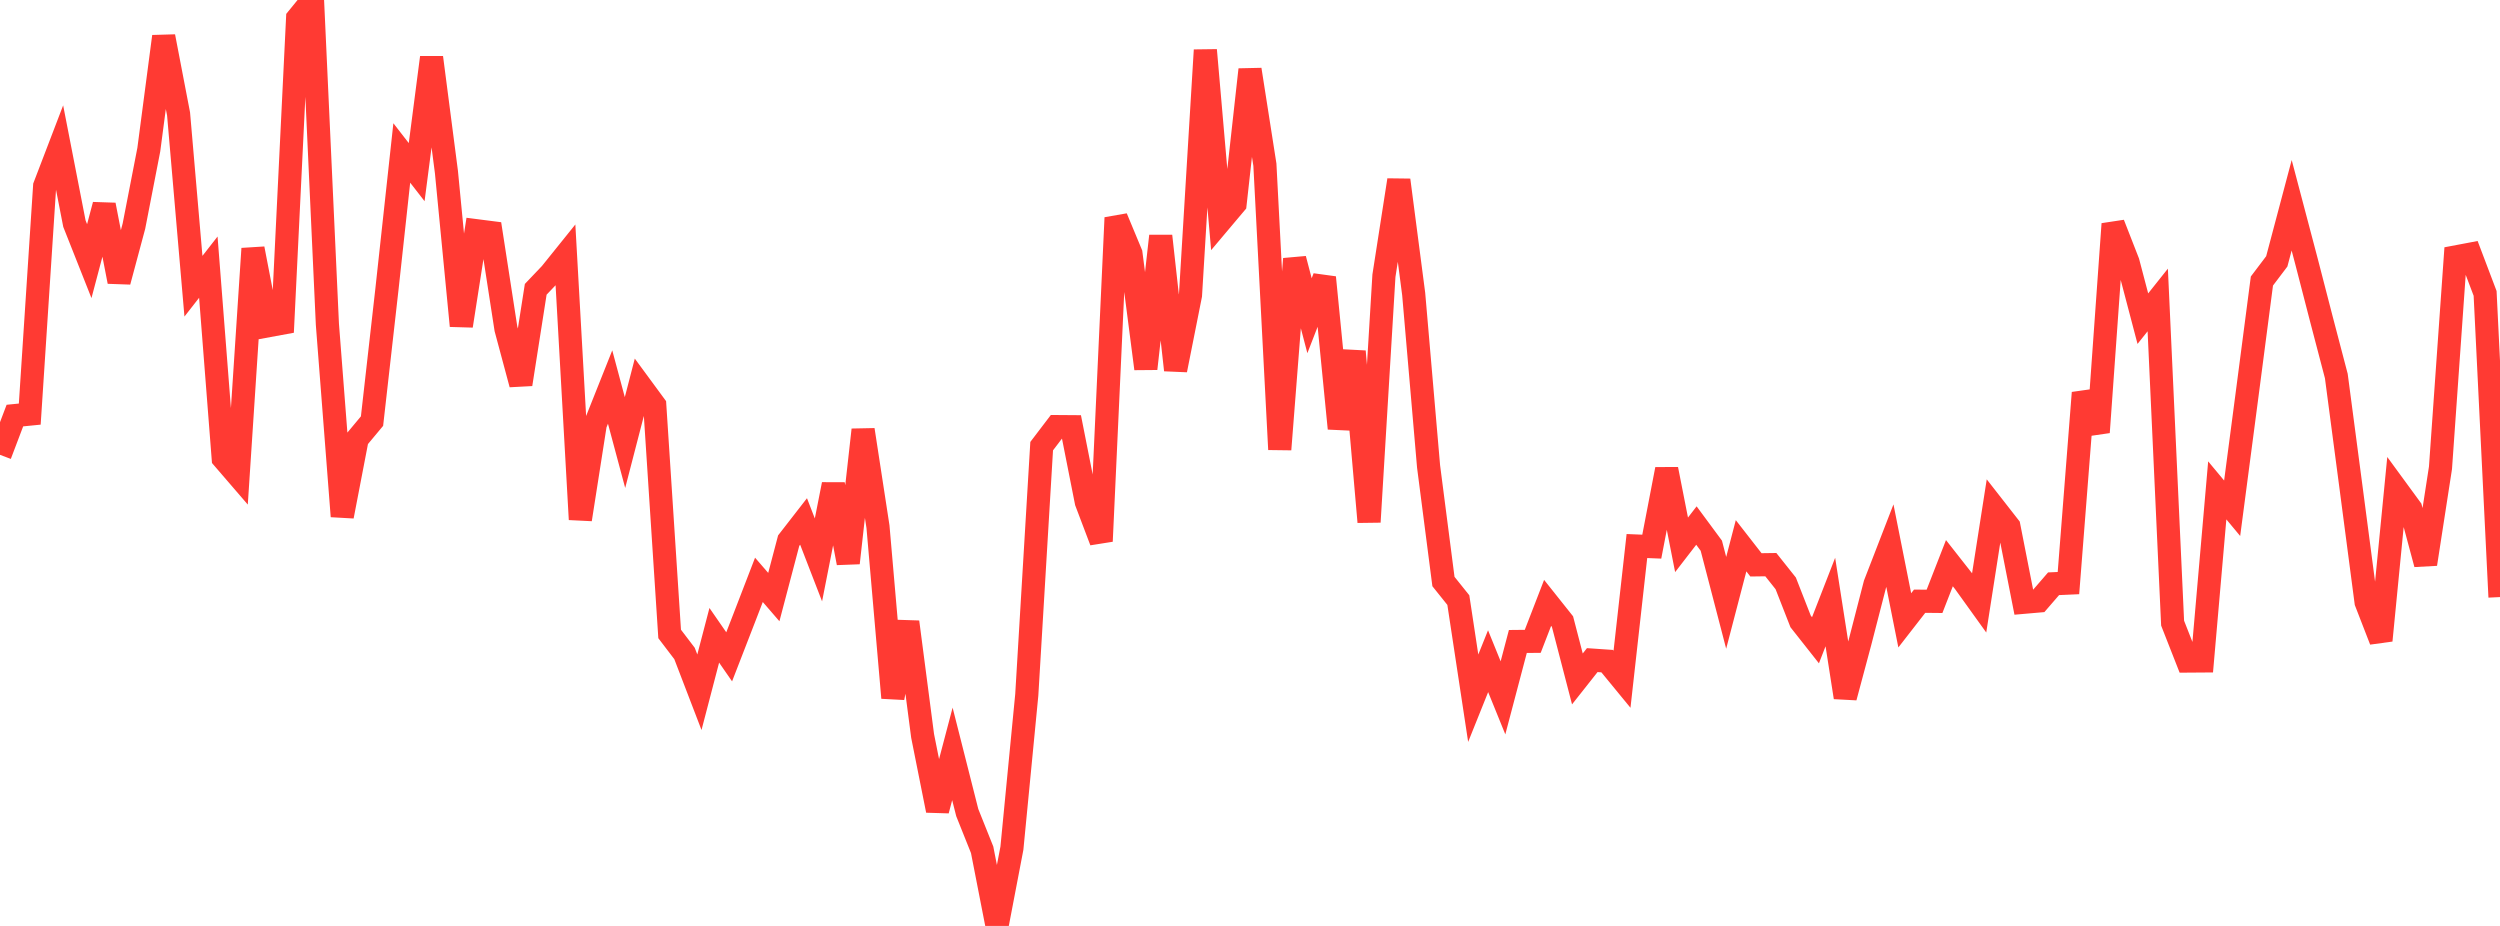 <?xml version="1.0" standalone="no"?>
<!DOCTYPE svg PUBLIC "-//W3C//DTD SVG 1.1//EN" "http://www.w3.org/Graphics/SVG/1.1/DTD/svg11.dtd">

<svg width="135" height="50" viewBox="0 0 135 50" preserveAspectRatio="none" 
  xmlns="http://www.w3.org/2000/svg"
  xmlns:xlink="http://www.w3.org/1999/xlink">


<polyline points="0.0, 24.56 0.804, 22.441 1.607, 22.361 2.411, 10.047 3.214, 7.95 4.018, 12.075 4.821, 14.102 5.625, 11.064 6.429, 15.207 7.232, 12.213 8.036, 8.078 8.839, 1.97 9.643, 6.156 10.446, 15.456 11.25, 14.426 12.054, 24.75 12.857, 25.682 13.661, 13.427 14.464, 17.592 15.268, 17.444 16.071, 0.986 16.875, 0.0 17.679, 17.508 18.482, 27.881 19.286, 23.703 20.089, 22.74 20.893, 15.632 21.696, 8.26 22.5, 9.296 23.304, 3.105 24.107, 9.286 24.911, 17.595 25.714, 12.457 26.518, 12.56 27.321, 17.756 28.125, 20.751 28.929, 15.623 29.732, 14.78 30.536, 13.781 31.339, 28.049 32.143, 22.916 32.946, 20.9 33.75, 23.898 34.554, 20.793 35.357, 21.885 36.161, 34.233 36.964, 35.287 37.768, 37.381 38.571, 34.306 39.375, 35.468 40.179, 33.395 40.982, 31.312 41.786, 32.242 42.589, 29.194 43.393, 28.159 44.196, 30.235 45.0, 26.157 45.804, 30.401 46.607, 23.21 47.411, 28.442 48.214, 37.681 49.018, 33.586 49.821, 39.737 50.625, 43.764 51.429, 40.711 52.232, 43.88 53.036, 45.89 53.839, 50.0 54.643, 45.803 55.446, 37.521 56.25, 24.092 57.054, 23.036 57.857, 23.042 58.661, 27.108 59.464, 29.226 60.268, 11.759 61.071, 13.69 61.875, 19.91 62.679, 12.746 63.482, 19.982 64.286, 15.941 65.089, 2.706 65.893, 11.954 66.696, 11.001 67.5, 3.758 68.304, 8.892 69.107, 24.27 69.911, 13.981 70.714, 17.049 71.518, 14.982 72.321, 23.137 73.125, 18.978 73.929, 28.186 74.732, 14.891 75.536, 9.724 76.339, 15.875 77.143, 25.188 77.946, 31.402 78.75, 32.405 79.554, 37.704 80.357, 35.704 81.161, 37.684 81.964, 34.64 82.768, 34.632 83.571, 32.556 84.375, 33.567 85.179, 36.662 85.982, 35.646 86.786, 35.701 87.589, 36.679 88.393, 29.486 89.196, 29.519 90.0, 25.339 90.804, 29.421 91.607, 28.38 92.411, 29.468 93.214, 32.553 94.018, 29.471 94.821, 30.502 95.625, 30.491 96.429, 31.502 97.232, 33.555 98.036, 34.574 98.839, 32.51 99.643, 37.658 100.446, 34.661 101.25, 31.544 102.054, 29.467 102.857, 33.499 103.661, 32.465 104.464, 32.473 105.268, 30.411 106.071, 31.434 106.875, 32.553 107.679, 27.405 108.482, 28.433 109.286, 32.523 110.089, 32.453 110.893, 31.523 111.696, 31.487 112.5, 21.213 113.304, 23.343 114.107, 12.095 114.911, 14.154 115.714, 17.208 116.518, 16.198 117.321, 33.65 118.125, 35.697 118.929, 35.691 119.732, 26.48 120.536, 27.446 121.339, 21.335 122.143, 15.176 122.946, 14.114 123.75, 11.084 124.554, 14.13 125.357, 17.237 126.161, 20.305 126.964, 26.389 127.768, 32.513 128.571, 34.584 129.375, 26.368 130.179, 27.467 130.982, 30.46 131.786, 25.263 132.589, 13.878 133.393, 13.726 134.196, 15.843 135.0, 32.242" fill="none" stroke="#ff3a33" stroke-width="1.25"/>

</svg>